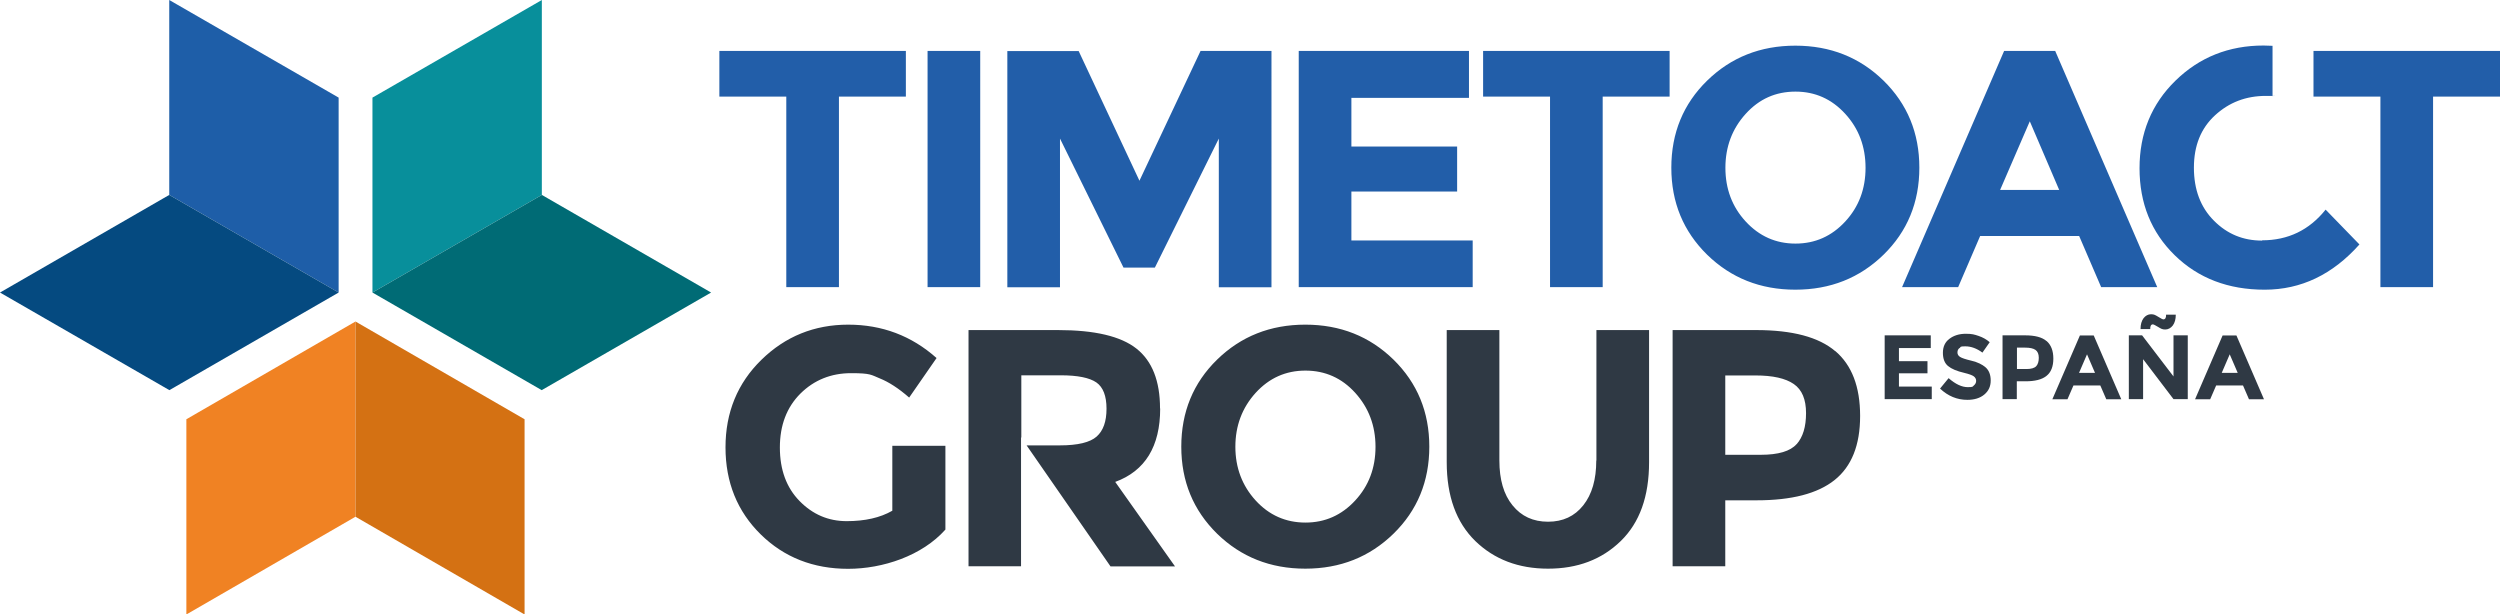 <?xml version="1.0" encoding="UTF-8"?>
<svg id="Ebene_1" xmlns="http://www.w3.org/2000/svg" version="1.1" viewBox="0 0 1751.9 430.6">
  <!-- Generator: Adobe Illustrator 29.3.0, SVG Export Plug-In . SVG Version: 2.1.0 Build 146)  -->
  <defs>
    <style>
      .st0 {
        fill: #f08223;
      }

      .st1 {
        fill: #054a80;
      }

      .st2 {
        fill: #006b75;
      }

      .st3 {
        fill: #2f3944;
      }

      .st4 {
        fill: #088f9b;
      }

      .st5 {
        isolation: isolate;
      }

      .st6 {
        fill: #d47113;
      }

      .st7 {
        fill: #225ea9;
      }

      .st8 {
        fill: #1e5ea8;
      }
    </style>
  </defs>
  <g id="tta-signet_1_Bild">
    <g>
      <polygon class="st8" points="237.3 205 118.6 136.6 118.6 0 237.3 68.4 237.3 205"/>
      <polygon class="st1" points="237.3 205 118.6 136.6 0 205 118.7 273.4 237.3 205"/>
      <polygon class="st4" points="261 205 379.7 136.6 379.7 0 261 68.4 261 205"/>
      <polygon class="st2" points="261 205 379.7 136.6 498.3 205 379.6 273.4 261 205"/>
      <polygon class="st0" points="249.1 362.1 130.6 430.6 130.6 293.8 249.1 225.3 249.1 362.1"/>
      <polygon class="st6" points="249.1 362.1 367.6 430.6 367.6 293.8 249.1 225.3 249.1 362.1"/>
    </g>
  </g>
  <g id="_" class="st5">
    <g id="TIMETOACT-2">
      <path class="st7" d="M947,134.2h74.1v-31.5h-74.1v-34.1h82.4v-32.9h-119.3v165.5h121.9v-32.7h-85v-34.3h0ZM650,201.2h36.9V35.7h-36.9v165.5h0ZM1404.4,35.7l-71.5,165.5h39.3l15.4-35.8h69.4l15.4,35.8h39.3l-71.5-165.5h-35.8ZM1401.6,133.1l20.8-48.1,20.6,48.1h-41.4,0ZM504.1,67.7h46.9v133.5h36.9V67.7h46.9v-32h-130.7v32ZM798.5,126.7l-42.6-90.9h-50v165.5h36.9v-104.2l44.5,90.4h22l44.8-90.4v104.2h36.9V35.7h-49.7l-42.8,90.9h0ZM1039.3,67.7h46.9v133.5h36.9V67.7h46.9v-32h-130.7v32h0ZM1319.9,56.5c-16.7-16.3-37.3-24.5-61.8-24.5s-45.1,8.2-61.8,24.5c-16.7,16.3-25.1,36.7-25.1,61s8.4,44.6,25.1,61c16.7,16.3,37.3,24.5,61.8,24.5s45.1-8.2,61.8-24.5c16.7-16.3,25.1-36.7,25.1-61s-8.4-44.6-25.1-61ZM1293.1,155.2c-9.5,10.3-21.1,15.5-34.9,15.5s-25.4-5.2-34.9-15.5c-9.5-10.3-14.2-22.9-14.2-37.6s4.7-27.3,14.2-37.8,21.1-15.6,34.9-15.6,25.4,5.2,34.9,15.6c9.5,10.4,14.2,23,14.2,37.8s-4.7,27.3-14.2,37.6ZM1585.2,168.6c-13.3,0-24.5-4.6-33.8-14-9.3-9.3-14-21.7-14-37.1s4.9-27.6,14.8-36.7c9.9-9.1,21.7-13.6,35.6-13.6s3.2,0,4.7.2v-35.3c-2.1-.1-4.2-.2-6.3-.2-24.3,0-44.9,8.2-61.7,24.6-16.8,16.4-25.2,36.9-25.2,61.4s8.2,44.9,24.7,61,37.5,24.1,63,24.1,47.6-10.6,66.4-31.7l-23.7-24.4c-11.5,14.4-26.4,21.5-44.5,21.5h0ZM1621.2,35.7v32h46.9v133.5h36.9V67.7h46.9v-32h-130.7Z"/>
    </g>
    <g id="GROUP-2">
      <path class="st3" d="M812.9,286.2c0-19.2-5.5-33.2-16.5-41.9-11-8.7-29.3-13-55-13h-62.7v165.5h36.8v-90.3l.2.2v-43.7h27.7c11.8,0,20.1,1.7,24.9,5,4.7,3.3,7.1,9.4,7.1,18.4s-2.3,15.4-6.9,19.5c-4.6,4.1-13.2,6.2-25.8,6.2h-23.3l58.8,84.8h45.2l-41.9-59.2c21-7.7,31.5-24.9,31.5-51.4h0ZM625.3,357.9c-8.5,4.9-19.2,7.3-32,7.3s-23.8-4.7-33-14.1c-9.2-9.4-13.8-21.9-13.8-37.5s4.8-28.2,14.4-37.8c9.6-9.5,21.5-14.3,35.5-14.3s14,1.2,20.2,3.7c6.2,2.5,13.1,6.9,20.5,13.4l19.2-27.7c-17.5-15.6-38.2-23.4-61.9-23.4s-44,8.2-60.8,24.6c-16.8,16.4-25.2,36.9-25.2,61.4s8.3,44.9,24.7,61,36.9,24.1,61.2,24.1,51.8-9.1,68.2-27.5v-58.7h-37.2v45.5h0ZM1286.1,246.1c-11.6-9.9-30.1-14.8-55.5-14.8h-58.5v165.5h36.9v-46.2h22c24.5,0,42.7-4.7,54.6-14.2,11.9-9.5,17.9-24.4,17.9-44.9s-5.8-35.6-17.4-45.5h0ZM1259,311.2c-4.4,5-12.8,7.5-25.1,7.5h-24.9v-55.6h21.1c12.2,0,21.1,2,26.9,6,5.8,4,8.6,10.8,8.6,20.4s-2.2,16.8-6.6,21.8h0ZM1118.6,322.7c0,13.3-3,23.7-9.1,31.4-6.1,7.7-14.3,11.5-24.7,11.5s-18.7-3.8-24.9-11.5c-6.2-7.6-9.2-18.1-9.2-31.4v-91.4h-36.9v92.6c0,23.8,6.7,42.2,20,55.2,13.3,12.9,30.3,19.4,51,19.4s37.6-6.4,50.9-19.3c13.3-12.9,19.9-31.3,19.9-55.3v-92.6h-36.9v91.4h0ZM914.7,227.5c-24.5,0-45.1,8.2-61.8,24.5-16.7,16.3-25.1,36.7-25.1,61s8.4,44.6,25.1,61c16.7,16.3,37.3,24.5,61.8,24.5s45.1-8.2,61.8-24.5c16.7-16.3,25.1-36.7,25.1-61s-8.4-44.6-25.1-61c-16.7-16.3-37.3-24.5-61.8-24.5h0ZM949.7,350.7c-9.5,10.3-21.1,15.5-34.9,15.5s-25.5-5.2-34.9-15.5-14.2-22.9-14.2-37.6,4.7-27.3,14.2-37.8c9.5-10.4,21.1-15.6,34.9-15.6s25.5,5.2,34.9,15.6,14.2,23,14.2,37.8-4.7,27.3-14.2,37.6h0Z"/>
    </g>
    <g class="st5">
      <g class="st5">
        <path class="st3" d="M1353,235v8.9h-22.3v9.2h20v8.5h-20v9.3h23v8.8h-33v-44.7h32.3Z"/>
        <path class="st3" d="M1373.1,243.9c-1,.8-1.4,1.8-1.4,3.1s.6,2.3,1.8,3.1c1.2.8,3.9,1.7,8.1,2.7,4.2,1,7.5,2.6,9.9,4.7,2.3,2.1,3.5,5.1,3.5,9.2s-1.5,7.3-4.5,9.8c-3,2.5-7,3.7-11.9,3.7-7.1,0-13.5-2.6-19.1-7.9l6-7.3c4.8,4.2,9.3,6.3,13.4,6.3s3.3-.4,4.3-1.2c1-.8,1.6-1.9,1.6-3.2s-.6-2.4-1.7-3.2c-1.1-.8-3.3-1.6-6.6-2.4-5.2-1.2-9-2.8-11.4-4.8-2.4-2-3.6-5.1-3.6-9.3s1.5-7.5,4.6-9.8c3-2.3,6.9-3.5,11.4-3.5s6,.5,9,1.5c3,1,5.6,2.5,7.8,4.4l-5.1,7.3c-3.9-2.9-7.9-4.4-12-4.4s-3,.4-3.9,1.2Z"/>
      </g>
      <g class="st5">
        <path class="st3" d="M1434.2,239c3.1,2.7,4.7,6.8,4.7,12.3s-1.6,9.6-4.8,12.1c-3.2,2.6-8.1,3.8-14.8,3.8h-6v12.5h-10v-44.7h15.8c6.9,0,11.9,1.3,15,4ZM1426.9,256.6c1.2-1.3,1.8-3.3,1.8-5.9s-.8-4.4-2.3-5.5c-1.6-1.1-4-1.6-7.3-1.6h-5.7v15h6.7c3.3,0,5.6-.7,6.8-2Z"/>
      </g>
      <g class="st5">
        <path class="st3" d="M1476,279.8l-4.2-9.7h-18.8l-4.2,9.7h-10.6l19.3-44.7h9.7l19.3,44.7h-10.6ZM1462.5,248.3l-5.6,13h11.2l-5.6-13Z"/>
        <path class="st3" d="M1523.1,235h10v44.7h-10l-21.3-28v28h-10v-44.7h9.3l22,28.8v-28.8ZM1508.7,227.3c-1.3,0-2,1.1-1.9,3.3h-6.8c0-3.2.7-5.7,2.1-7.6,1.4-1.8,3.2-2.8,5.3-2.8s3,.6,5,1.8c1.9,1.2,3.1,1.8,3.6,1.8,1.3,0,2-1.1,1.9-3.3h6.8c0,3.2-.7,5.7-2.1,7.6-1.4,1.8-3.2,2.8-5.3,2.8s-3-.6-5-1.8c-2-1.2-3.2-1.8-3.5-1.8Z"/>
        <path class="st3" d="M1576,279.8l-4.2-9.7h-18.8l-4.2,9.7h-10.6l19.3-44.7h9.7l19.3,44.7h-10.6ZM1562.5,248.3l-5.6,13h11.2l-5.6-13Z"/>
      </g>
    </g>
  </g>
</svg>